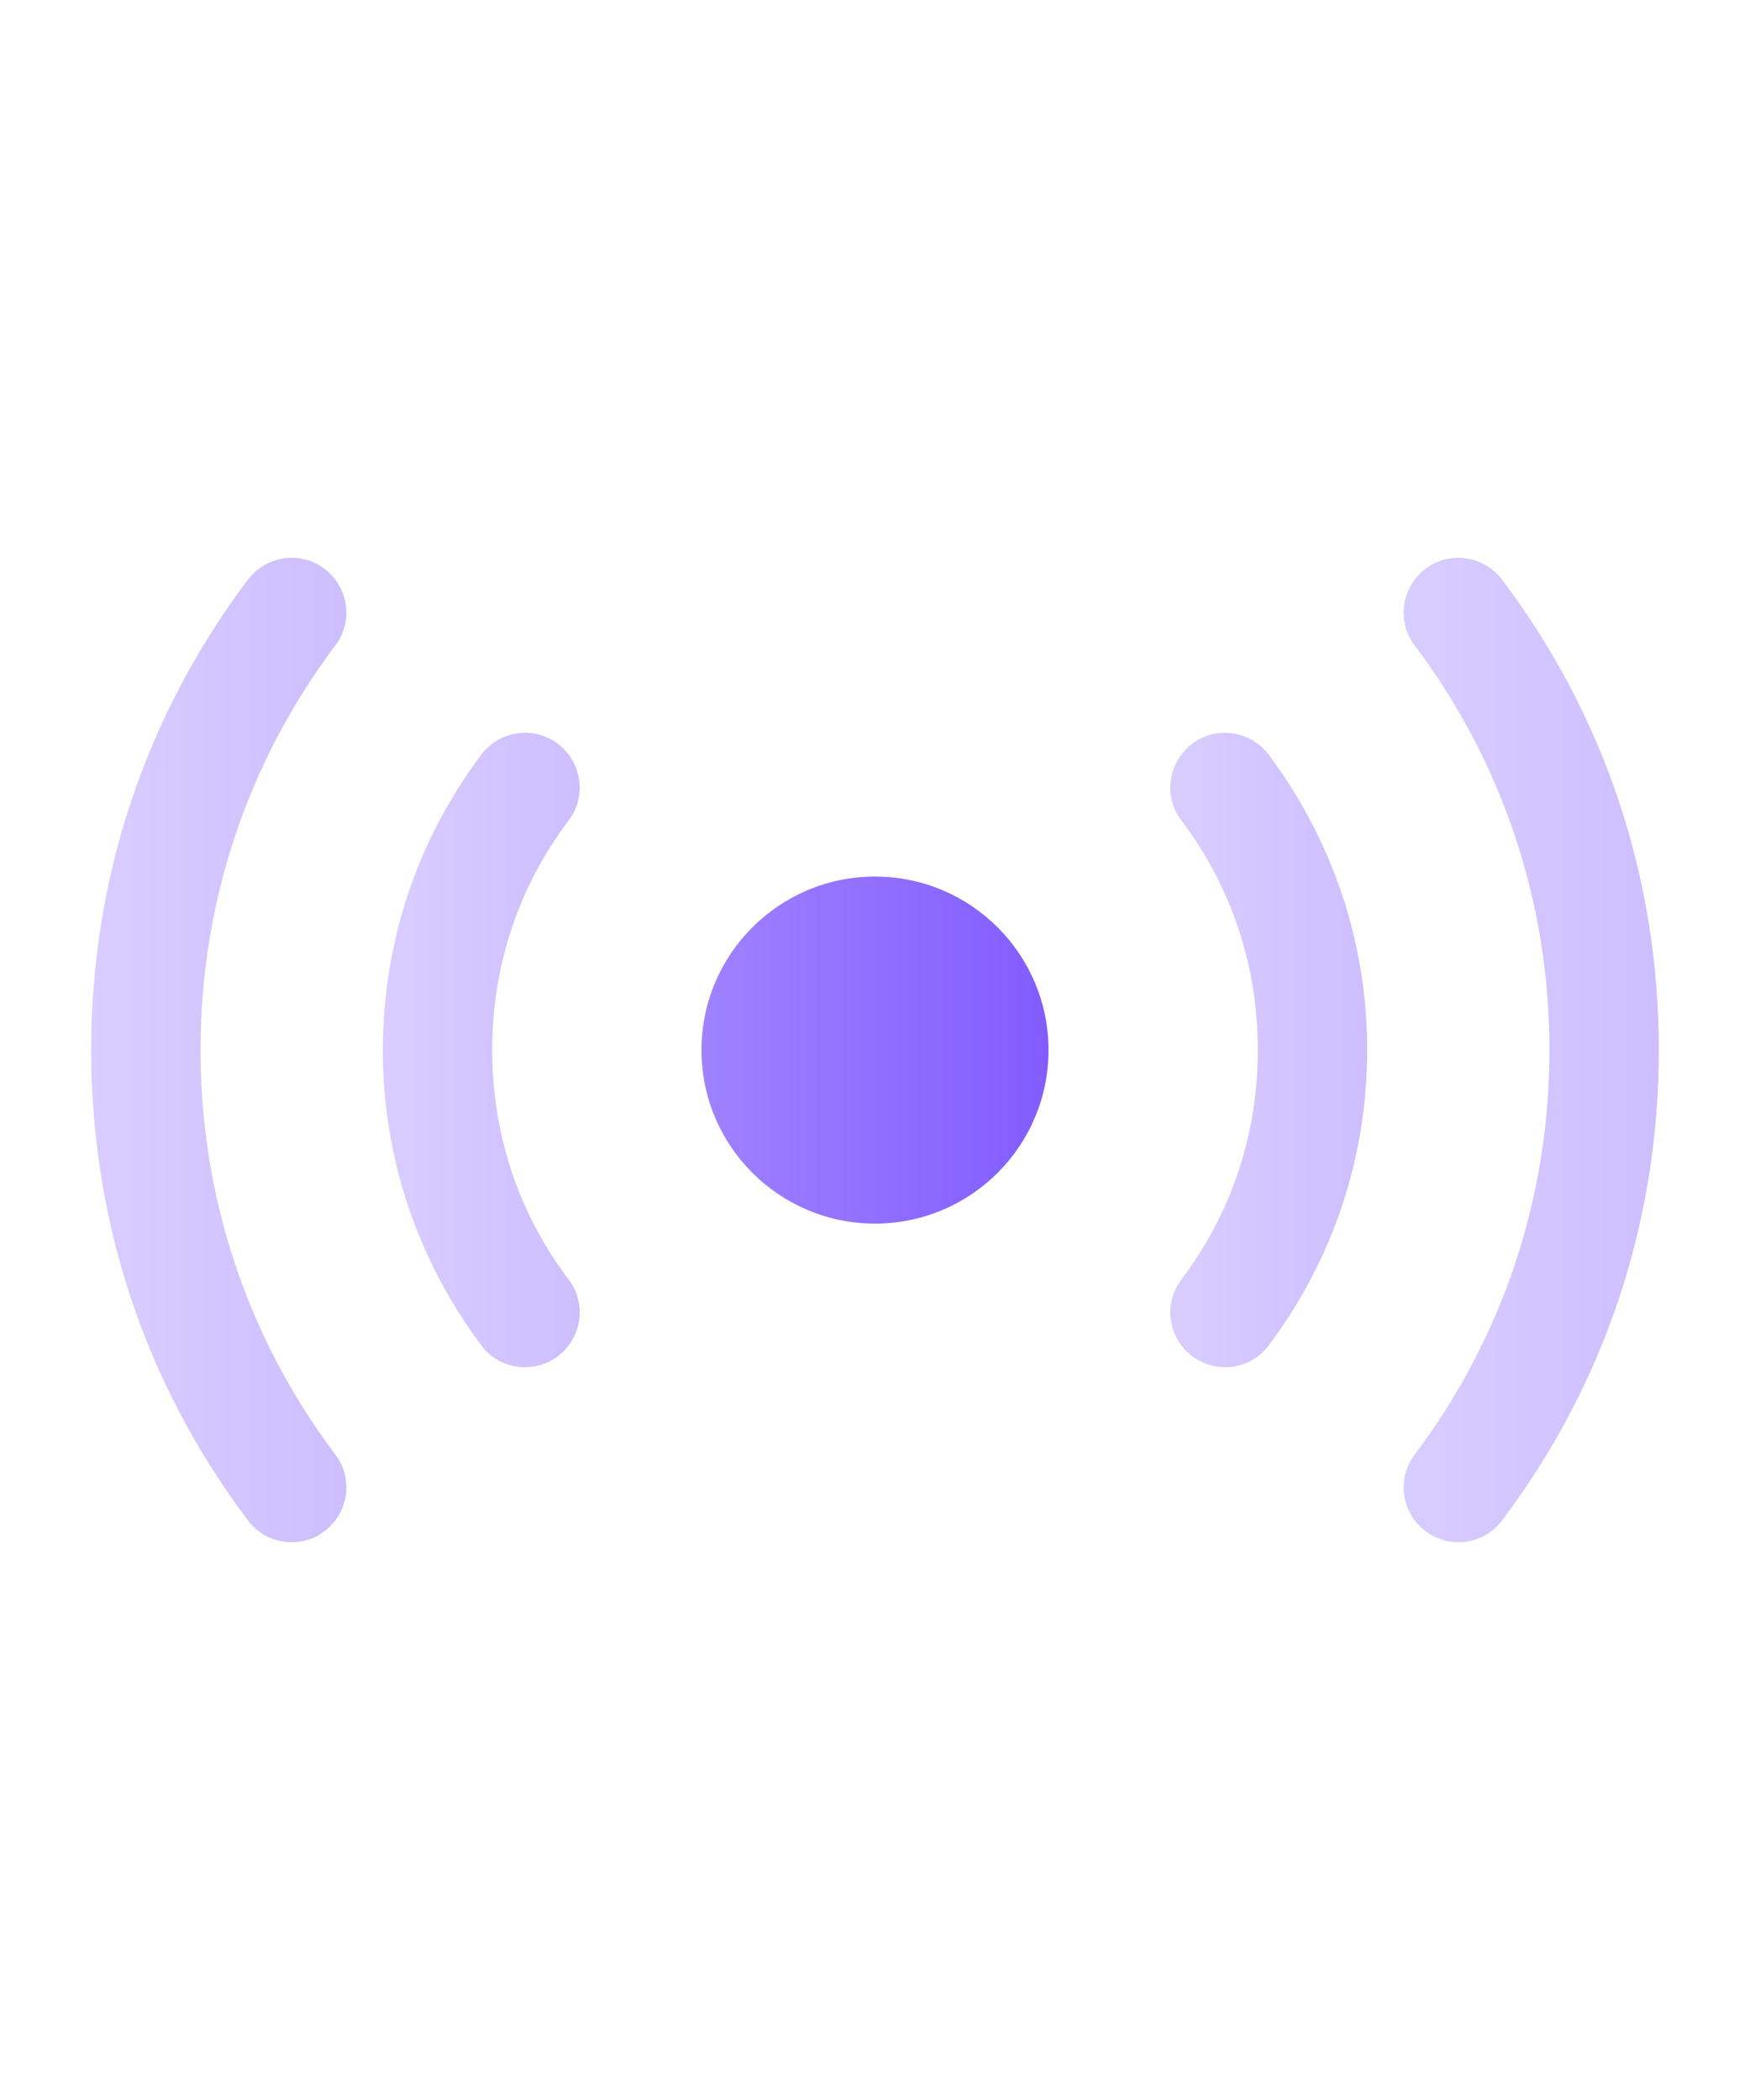 <svg width="20" height="24" viewBox="0 0 20 24" fill="none" xmlns="http://www.w3.org/2000/svg">
<path d="M10 13.984C11.095 13.984 11.983 13.096 11.983 12.001C11.983 10.906 11.095 10.018 10 10.018C8.905 10.018 8.017 10.906 8.017 12.001C8.017 13.096 8.905 13.984 10 13.984Z" fill="url(#paint0_linear_16416_111027)"/>
<path opacity="0.4" d="M16.667 17.625C16.533 17.625 16.408 17.584 16.292 17.5C16.017 17.292 15.958 16.9 16.167 16.625C17.175 15.284 17.708 13.684 17.708 12C17.708 10.317 17.175 8.717 16.167 7.375C15.958 7.1 16.017 6.709 16.292 6.5C16.567 6.292 16.958 6.35 17.167 6.625C18.342 8.184 18.958 10.042 18.958 12C18.958 13.959 18.342 15.817 17.167 17.375C17.042 17.542 16.858 17.625 16.667 17.625Z" fill="url(#paint1_linear_16416_111027)"/>
<path opacity="0.4" d="M3.333 17.625C3.142 17.625 2.958 17.542 2.833 17.375C1.658 15.817 1.042 13.959 1.042 12C1.042 10.042 1.658 8.184 2.833 6.625C3.042 6.35 3.433 6.292 3.708 6.5C3.983 6.709 4.042 7.1 3.833 7.375C2.825 8.717 2.292 10.317 2.292 12C2.292 13.684 2.825 15.284 3.833 16.625C4.042 16.9 3.983 17.292 3.708 17.5C3.6 17.584 3.467 17.625 3.333 17.625Z" fill="url(#paint2_linear_16416_111027)"/>
<path opacity="0.4" d="M14 15.625C13.867 15.625 13.742 15.584 13.625 15.5C13.35 15.292 13.292 14.9 13.5 14.625C14.075 13.867 14.375 12.959 14.375 12C14.375 11.042 14.075 10.134 13.5 9.375C13.292 9.1 13.35 8.709 13.625 8.5C13.9 8.292 14.292 8.35 14.5 8.625C15.233 9.609 15.625 10.775 15.625 12C15.625 13.225 15.233 14.4 14.5 15.375C14.375 15.542 14.192 15.625 14 15.625Z" fill="url(#paint3_linear_16416_111027)"/>
<path opacity="0.4" d="M6 15.625C5.808 15.625 5.625 15.542 5.5 15.375C4.767 14.392 4.375 13.225 4.375 12C4.375 10.775 4.767 9.6 5.5 8.625C5.708 8.35 6.1 8.292 6.375 8.5C6.65 8.709 6.708 9.1 6.5 9.375C5.925 10.134 5.625 11.042 5.625 12C5.625 12.959 5.925 13.867 6.5 14.625C6.708 14.9 6.65 15.292 6.375 15.5C6.267 15.584 6.133 15.625 6 15.625Z" fill="url(#paint4_linear_16416_111027)"/>
<defs>
<linearGradient id="paint0_linear_16416_111027" x1="8.017" y1="12.001" x2="11.983" y2="12.001" gradientUnits="userSpaceOnUse">
<stop stop-color="#9F82FF"/>
<stop offset="1" stop-color="#825CFF"/>
</linearGradient>
<linearGradient id="paint1_linear_16416_111027" x1="16.041" y1="12" x2="18.958" y2="12" gradientUnits="userSpaceOnUse">
<stop stop-color="#9F82FF"/>
<stop offset="1" stop-color="#825CFF"/>
</linearGradient>
<linearGradient id="paint2_linear_16416_111027" x1="1.042" y1="12" x2="3.959" y2="12" gradientUnits="userSpaceOnUse">
<stop stop-color="#9F82FF"/>
<stop offset="1" stop-color="#825CFF"/>
</linearGradient>
<linearGradient id="paint3_linear_16416_111027" x1="13.375" y1="12" x2="15.625" y2="12" gradientUnits="userSpaceOnUse">
<stop stop-color="#9F82FF"/>
<stop offset="1" stop-color="#825CFF"/>
</linearGradient>
<linearGradient id="paint4_linear_16416_111027" x1="4.375" y1="12" x2="6.625" y2="12" gradientUnits="userSpaceOnUse">
<stop stop-color="#9F82FF"/>
<stop offset="1" stop-color="#825CFF"/>
</linearGradient>
</defs>
</svg>
